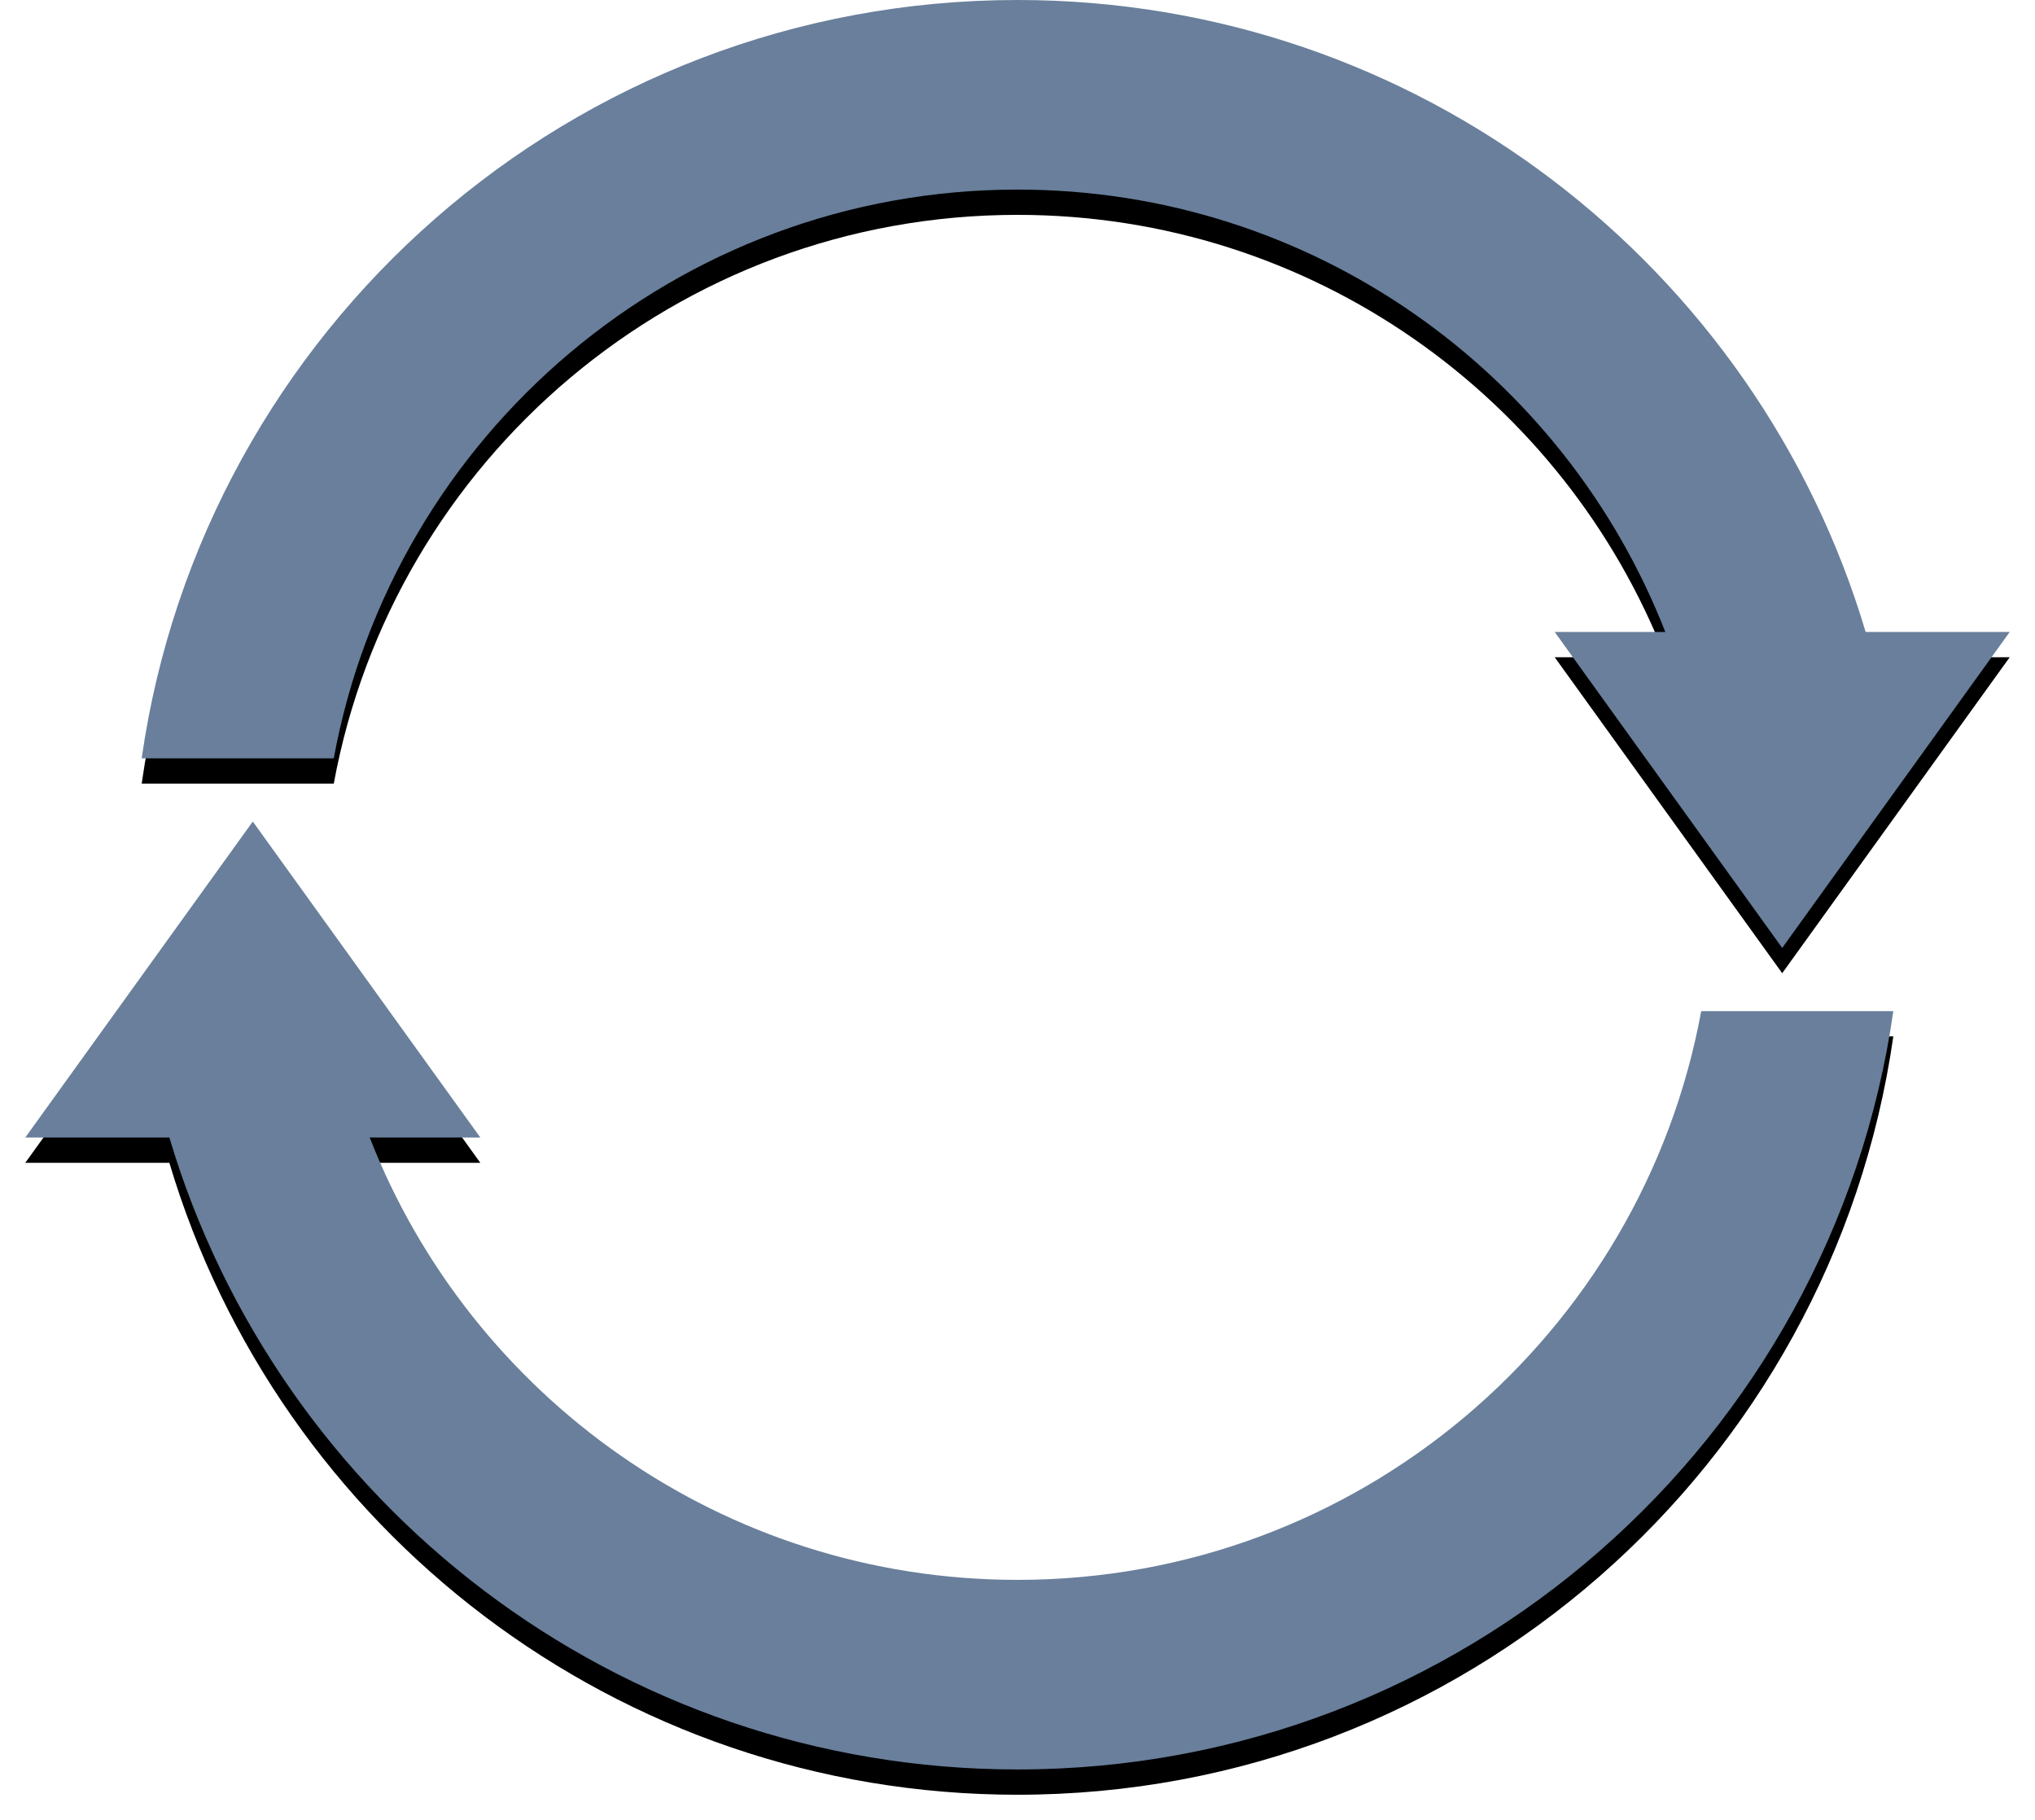 <?xml version="1.0" ?><svg height="288px" version="1.1" viewBox="0 0 322 288" width="322px" xmlns="http://www.w3.org/2000/svg" xmlns:xlink="http://www.w3.org/1999/xlink"><title/><desc/><defs><path d="M22.798,180 C40.009,237.83 93.58,280 157,280 C227.529,280 285.878,227.846 295.582,160 L265.186,160 C255.781,211.202 210.921,250 157,250 C110.36,250 70.5,220.974 54.499,180 L72,180 L36,130 L0,180 L22.798,180 L22.798,180 Z M291.202,100 C273.991,42.17 220.42,0 157,0 C86.471,0 28.122,52.154 18.418,120 L48.814,120 C58.219,68.798 103.079,30 157,30 C203.64,30 243.5,59.026 259.501,100 L242,100 L278,150 L314,100 L291.202,100 L291.202,100 Z" id="path-1"/><filter filterUnits="objectBoundingBox" height="200%" id="filter-2" width="200%" x="-50%" y="-50%"><feOffset dx="0" dy="4" in="SourceAlpha" result="shadowOffsetOuter1"/><feGaussianBlur in="shadowOffsetOuter1" result="shadowBlurOuter1" stdDeviation="2"/><feColorMatrix in="shadowBlurOuter1" type="matrix" values="0 0 0 0 0   0 0 0 0 0   0 0 0 0 0  0 0 0 0.5 0"/></filter></defs><g fill="none" fill-rule="evenodd" id="Page-1" stroke="none" stroke-width="1"><g id="radial_arrows" transform="translate(4, 0)"><g id="Combined-Shape"><use fill="black" fill-opacity="1" filter="url(#filter-2)" xlink:href="#path-1"/><use fill="#697F9B" fill-rule="evenodd" xlink:href="#path-1"/></g></g></g></svg>
